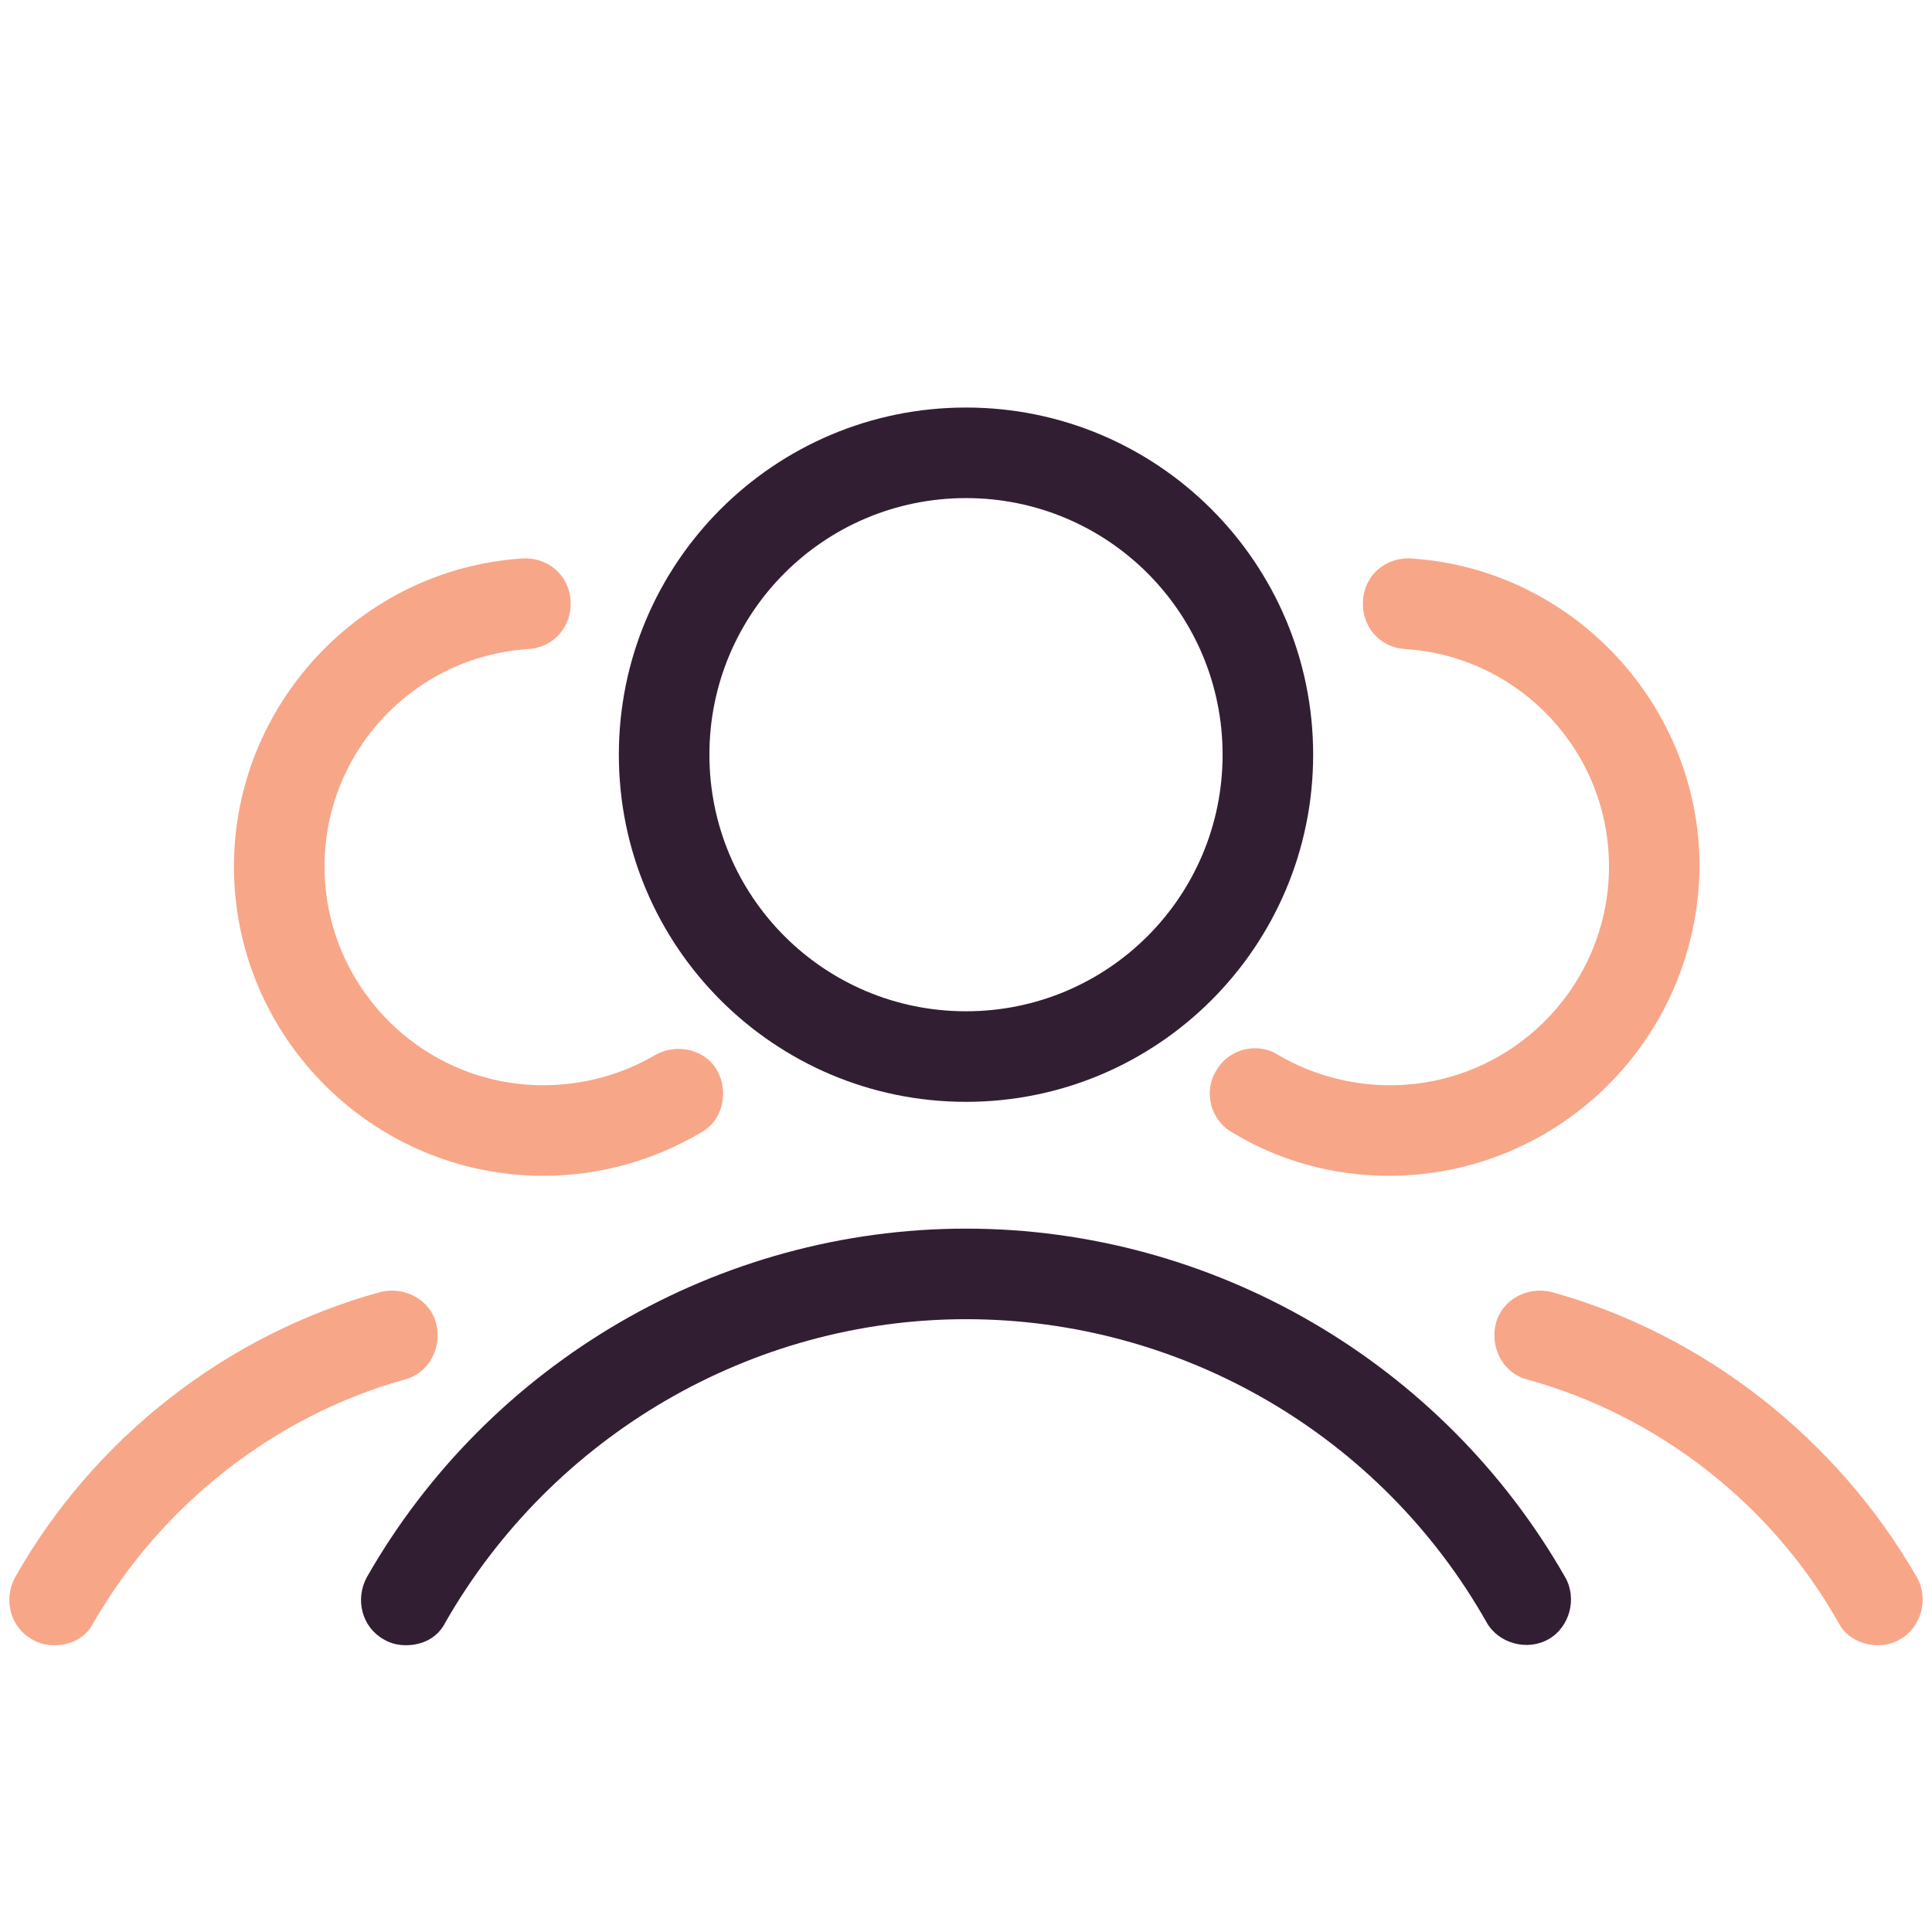<?xml version="1.0" encoding="UTF-8"?>
<svg xmlns="http://www.w3.org/2000/svg" width="64" height="64" viewBox="0 0 64 64" fill="none">
  <path d="M18 38.95C12.351 38.95 7.75 34.35 7.75 28.7C7.75 23.35 11.95 18.85 17.3 18.5C18.151 18.45 18.851 19.05 18.901 19.9C18.951 20.75 18.351 21.45 17.5 21.5C13.7 21.75 10.751 24.9 10.751 28.7C10.751 32.7 14.001 35.95 18 35.95C19.3 35.95 20.601 35.6 21.701 34.95C22.401 34.55 23.351 34.75 23.75 35.45C24.151 36.15 23.951 37.1 23.25 37.5C21.651 38.45 19.851 38.95 18 38.95ZM1.8 54.5C1.55 54.5 1.3 54.45 1.05 54.3C0.35 53.9 0.1 53 0.5 52.25C3.1 47.65 7.5 44.2 12.601 42.8C13.4 42.6 14.251 43.05 14.45 43.85C14.65 44.65 14.2 45.5 13.4 45.7C9.1 46.9 5.35 49.85 3.1 53.75C2.85 54.25 2.35 54.5 1.8 54.5Z" fill="#F8A688"></path>
  <path d="M46 38.95C44.15 38.95 42.35 38.45 40.8 37.5C40.1 37.1 39.85 36.15 40.3 35.45C40.7 34.75 41.65 34.5 42.35 34.95C43.45 35.6 44.75 35.95 46.05 35.95C50.05 35.95 53.3 32.7 53.3 28.7C53.3 24.9 50.35 21.75 46.55 21.5C45.7 21.45 45.1 20.75 45.15 19.9C45.2 19.05 45.9 18.45 46.75 18.5C52.1 18.85 56.3 23.35 56.3 28.7C56.25 34.4 51.65 38.95 46 38.95ZM62.2 54.5C61.7 54.5 61.15 54.25 60.9 53.75C58.7 49.85 54.95 46.9 50.6 45.7C49.8 45.5 49.35 44.65 49.55 43.85C49.75 43.05 50.6 42.6 51.4 42.8C56.45 44.2 60.85 47.65 63.5 52.25C63.9 52.95 63.65 53.9 62.95 54.3C62.7 54.45 62.45 54.5 62.2 54.5Z" fill="#F8A688"></path>
  <path d="M32 36.5C25.65 36.5 20.5 31.35 20.5 25C20.5 18.65 25.65 13.5 32 13.5C38.35 13.5 43.5 18.65 43.5 25C43.5 31.35 38.35 36.5 32 36.5ZM32 16.5C27.3 16.5 23.5 20.3 23.5 25C23.5 29.7 27.3 33.5 32 33.5C36.7 33.5 40.5 29.7 40.5 25C40.5 20.3 36.7 16.5 32 16.5ZM13.45 54.5C13.2 54.5 12.95 54.45 12.7 54.3C12 53.9 11.75 53 12.15 52.25C16.2 45.15 23.8 40.7 32 40.7C40.2 40.7 47.8 45.15 51.85 52.25C52.25 52.95 52 53.9 51.3 54.3C50.6 54.7 49.65 54.45 49.25 53.75C45.75 47.55 39.15 43.7 32 43.7C24.9 43.7 18.3 47.55 14.75 53.75C14.5 54.25 14 54.5 13.45 54.5Z" fill="#321E32"></path>
</svg>
